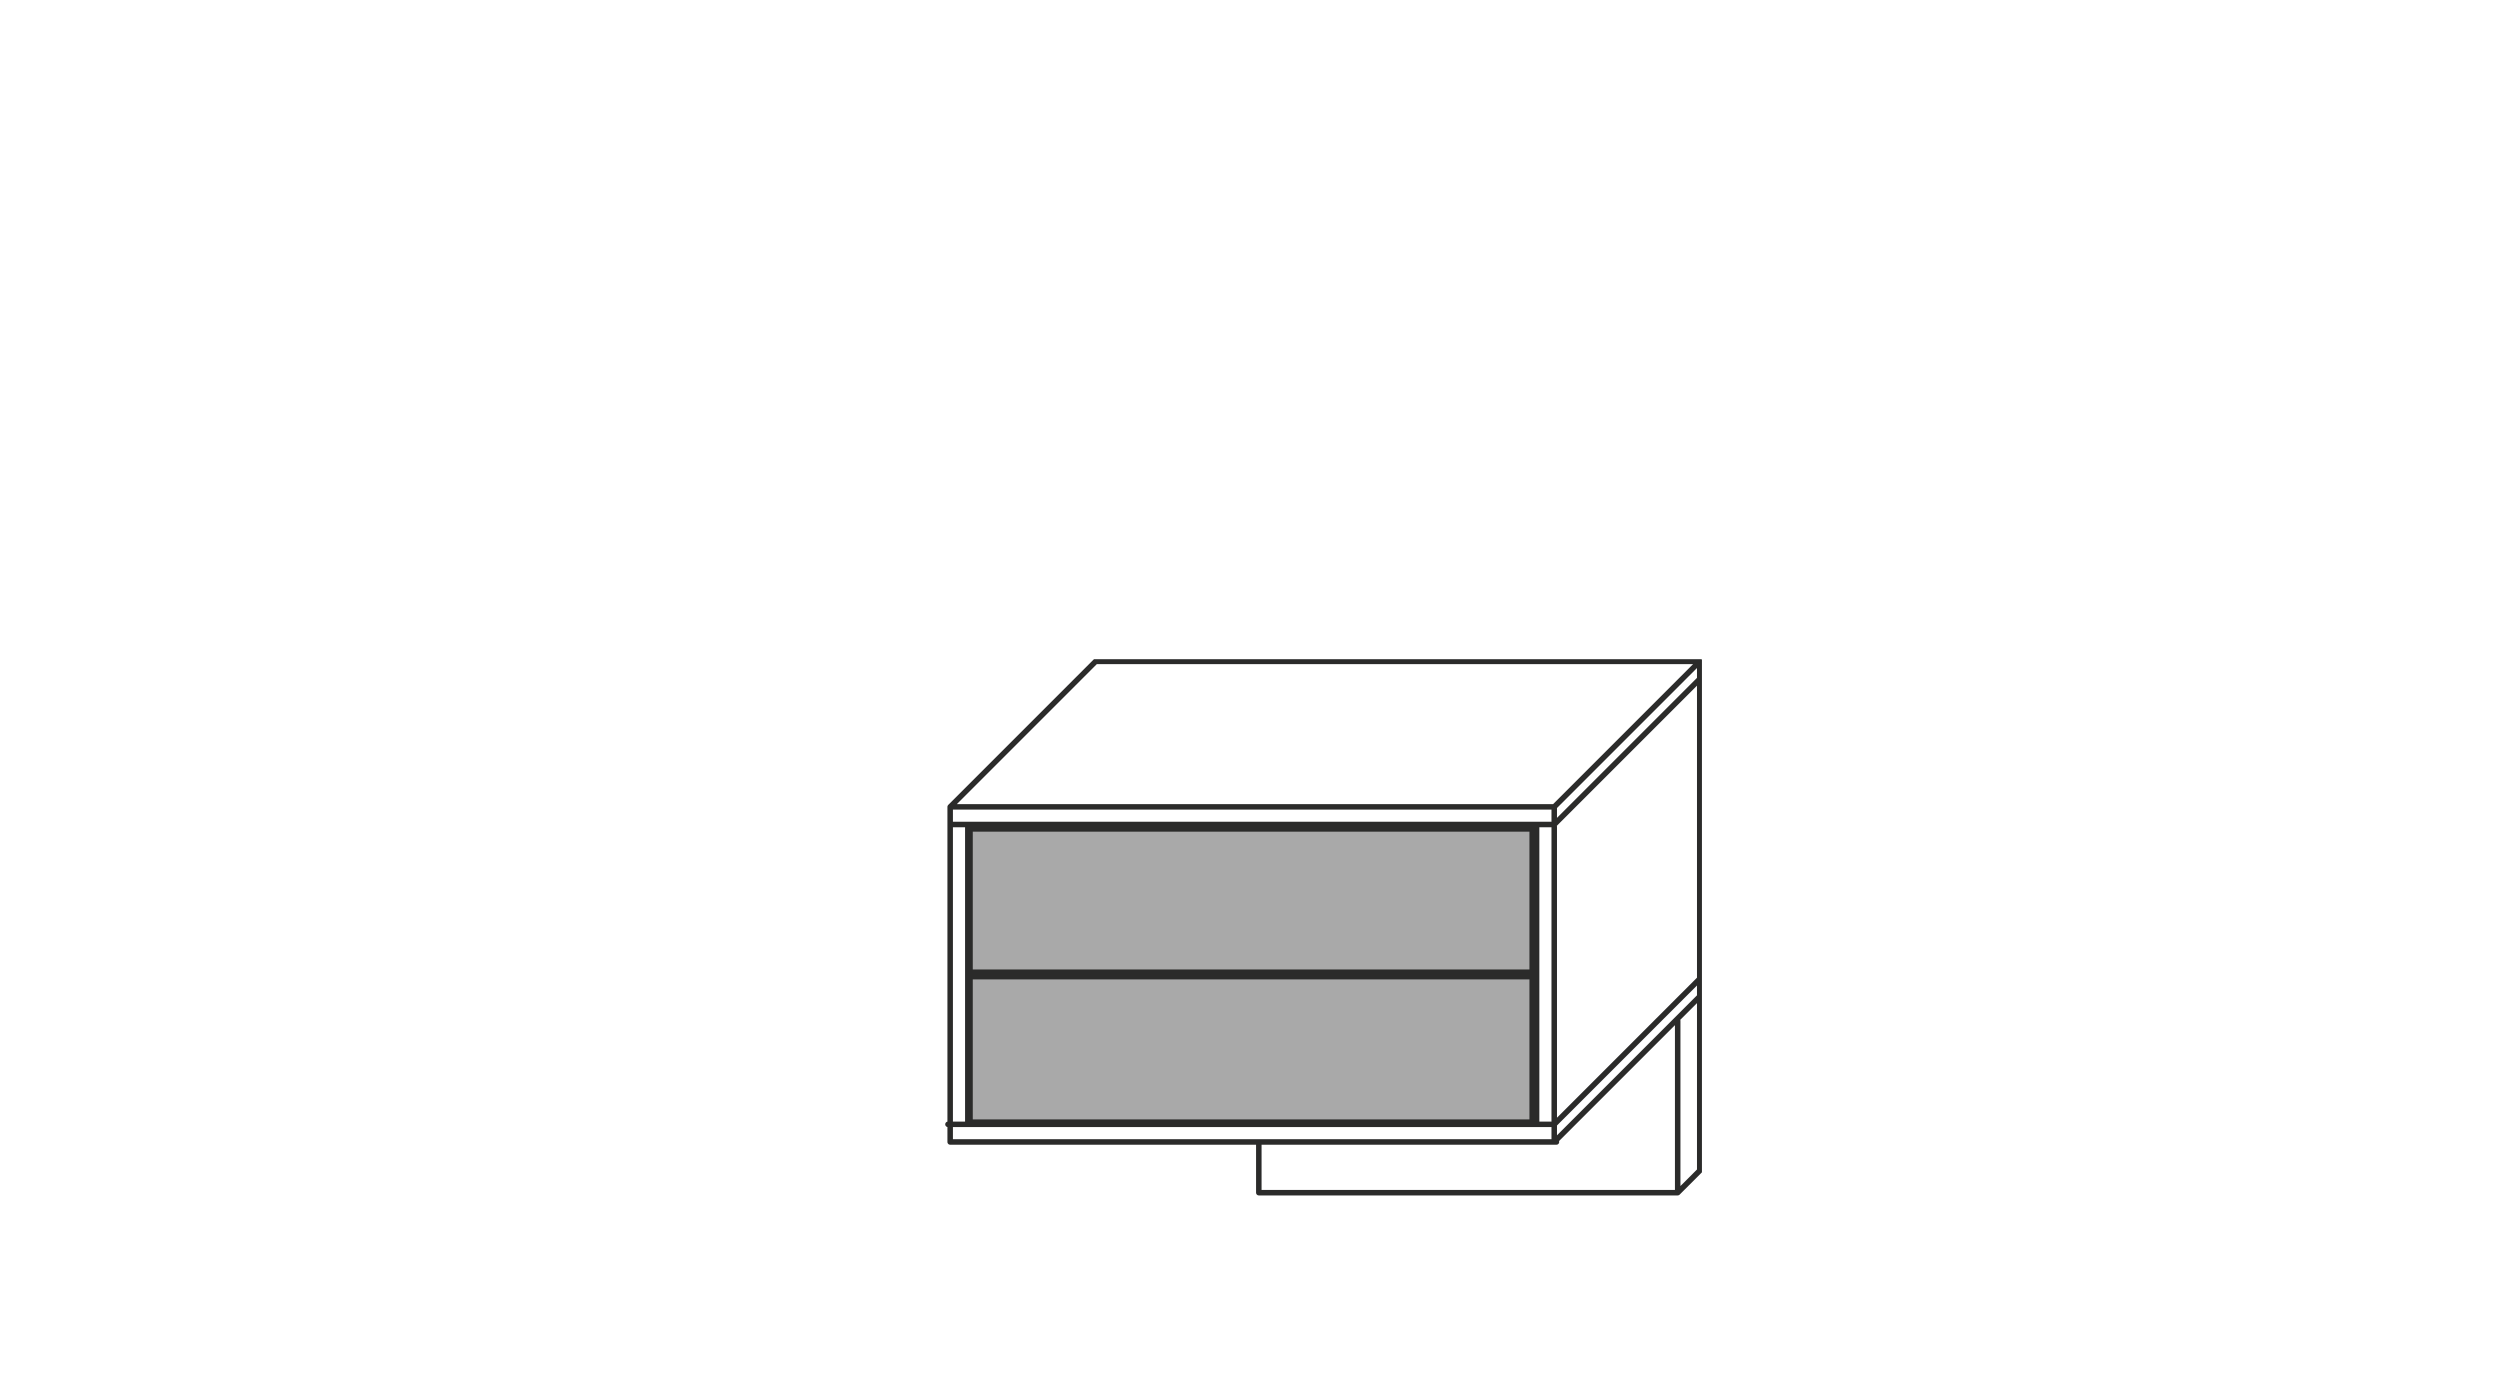 <?xml version="1.0" encoding="UTF-8"?>
<svg xmlns="http://www.w3.org/2000/svg" xmlns:xlink="http://www.w3.org/1999/xlink" version="1.1" id="Ebene_1" x="0px" y="0px" viewBox="0 0 113.4 62.4" style="enable-background:new 0 0 113.4 62.4;" xml:space="preserve">
<style type="text/css">
	.st0{fill:#A9A9A9;}
	
		.st1{clip-path:url(#SVGID_00000121959311789164588590000011734055966521678266_);fill:none;stroke:#2B2B2A;stroke-width:0.25;stroke-linecap:round;stroke-linejoin:round;stroke-miterlimit:10;}
	.st2{fill:none;stroke:#2B2B2A;stroke-width:0.25;stroke-linecap:round;stroke-linejoin:round;stroke-miterlimit:10;}
</style>
<rect x="43.9" y="37.4" class="st0" width="25.8" height="13.6"></rect>
<g>
	<g>
		<g>
			<g>
				<defs>
					<rect id="SVGID_1_" x="36.1" y="29.9" width="41.1" height="49.5"></rect>
				</defs>
				<clipPath id="SVGID_00000045588899337760885960000006657468453554424455_">
					<use xlink:href="#SVGID_1_" style="overflow:visible;"></use>
				</clipPath>
				
					<path style="clip-path:url(#SVGID_00000045588899337760885960000006657468453554424455_);fill:none;stroke:#2B2B2A;stroke-width:0.25;stroke-linecap:round;stroke-linejoin:round;stroke-miterlimit:10;" d="      M57.1,54.1v-2.3 M76.1,54.1h-19 M77.1,30v14.4 M76.8,30.3l0.3-0.3 M77.1,53.1v-7.8 M76.1,54.1l1-1 M77.1,44.4v0.8 M70.5,51.8      l6.6-6.6 M70.5,51l6.6-6.6 M49.7,30h27.4 M70.5,37.4l6.6-6.6 M70.5,36.6l6.6-6.6 M43.1,36.6l6.6-6.6 M70.5,37.5L70.5,37.5       M70.5,51L70.5,51 M76.1,46.3v7.8 M69.7,37.4h0.7 M69.7,51L69.7,51 M43.9,37.4L43.9,37.4 M43.9,51L43.9,51 M43.1,51v0.8       M70.5,51V37.5 M69.7,37.4V51 M43.9,51V37.4 M43.1,37.4V51 M69.5,50.9v-6.6 M44,44.3v6.6 M69.5,44.3H44 M44,50.9h25.5       M69.5,37.6H44 M69.5,44.1v-6.6 M44,44.1h25.5 M44,37.6v6.6 M70.5,37.4v-0.8 M70.5,37.4L70.5,37.4 M43.1,36.6v0.8 M43.1,37.4      h26.6 M70.5,36.6H43.1 M70.5,51.8V51 M43.1,51.8h27.5 M70.5,51H43"></path>
			</g>
		</g>
	</g>
</g>
<path class="st2" d="M76.8,60.3"></path>
</svg>
